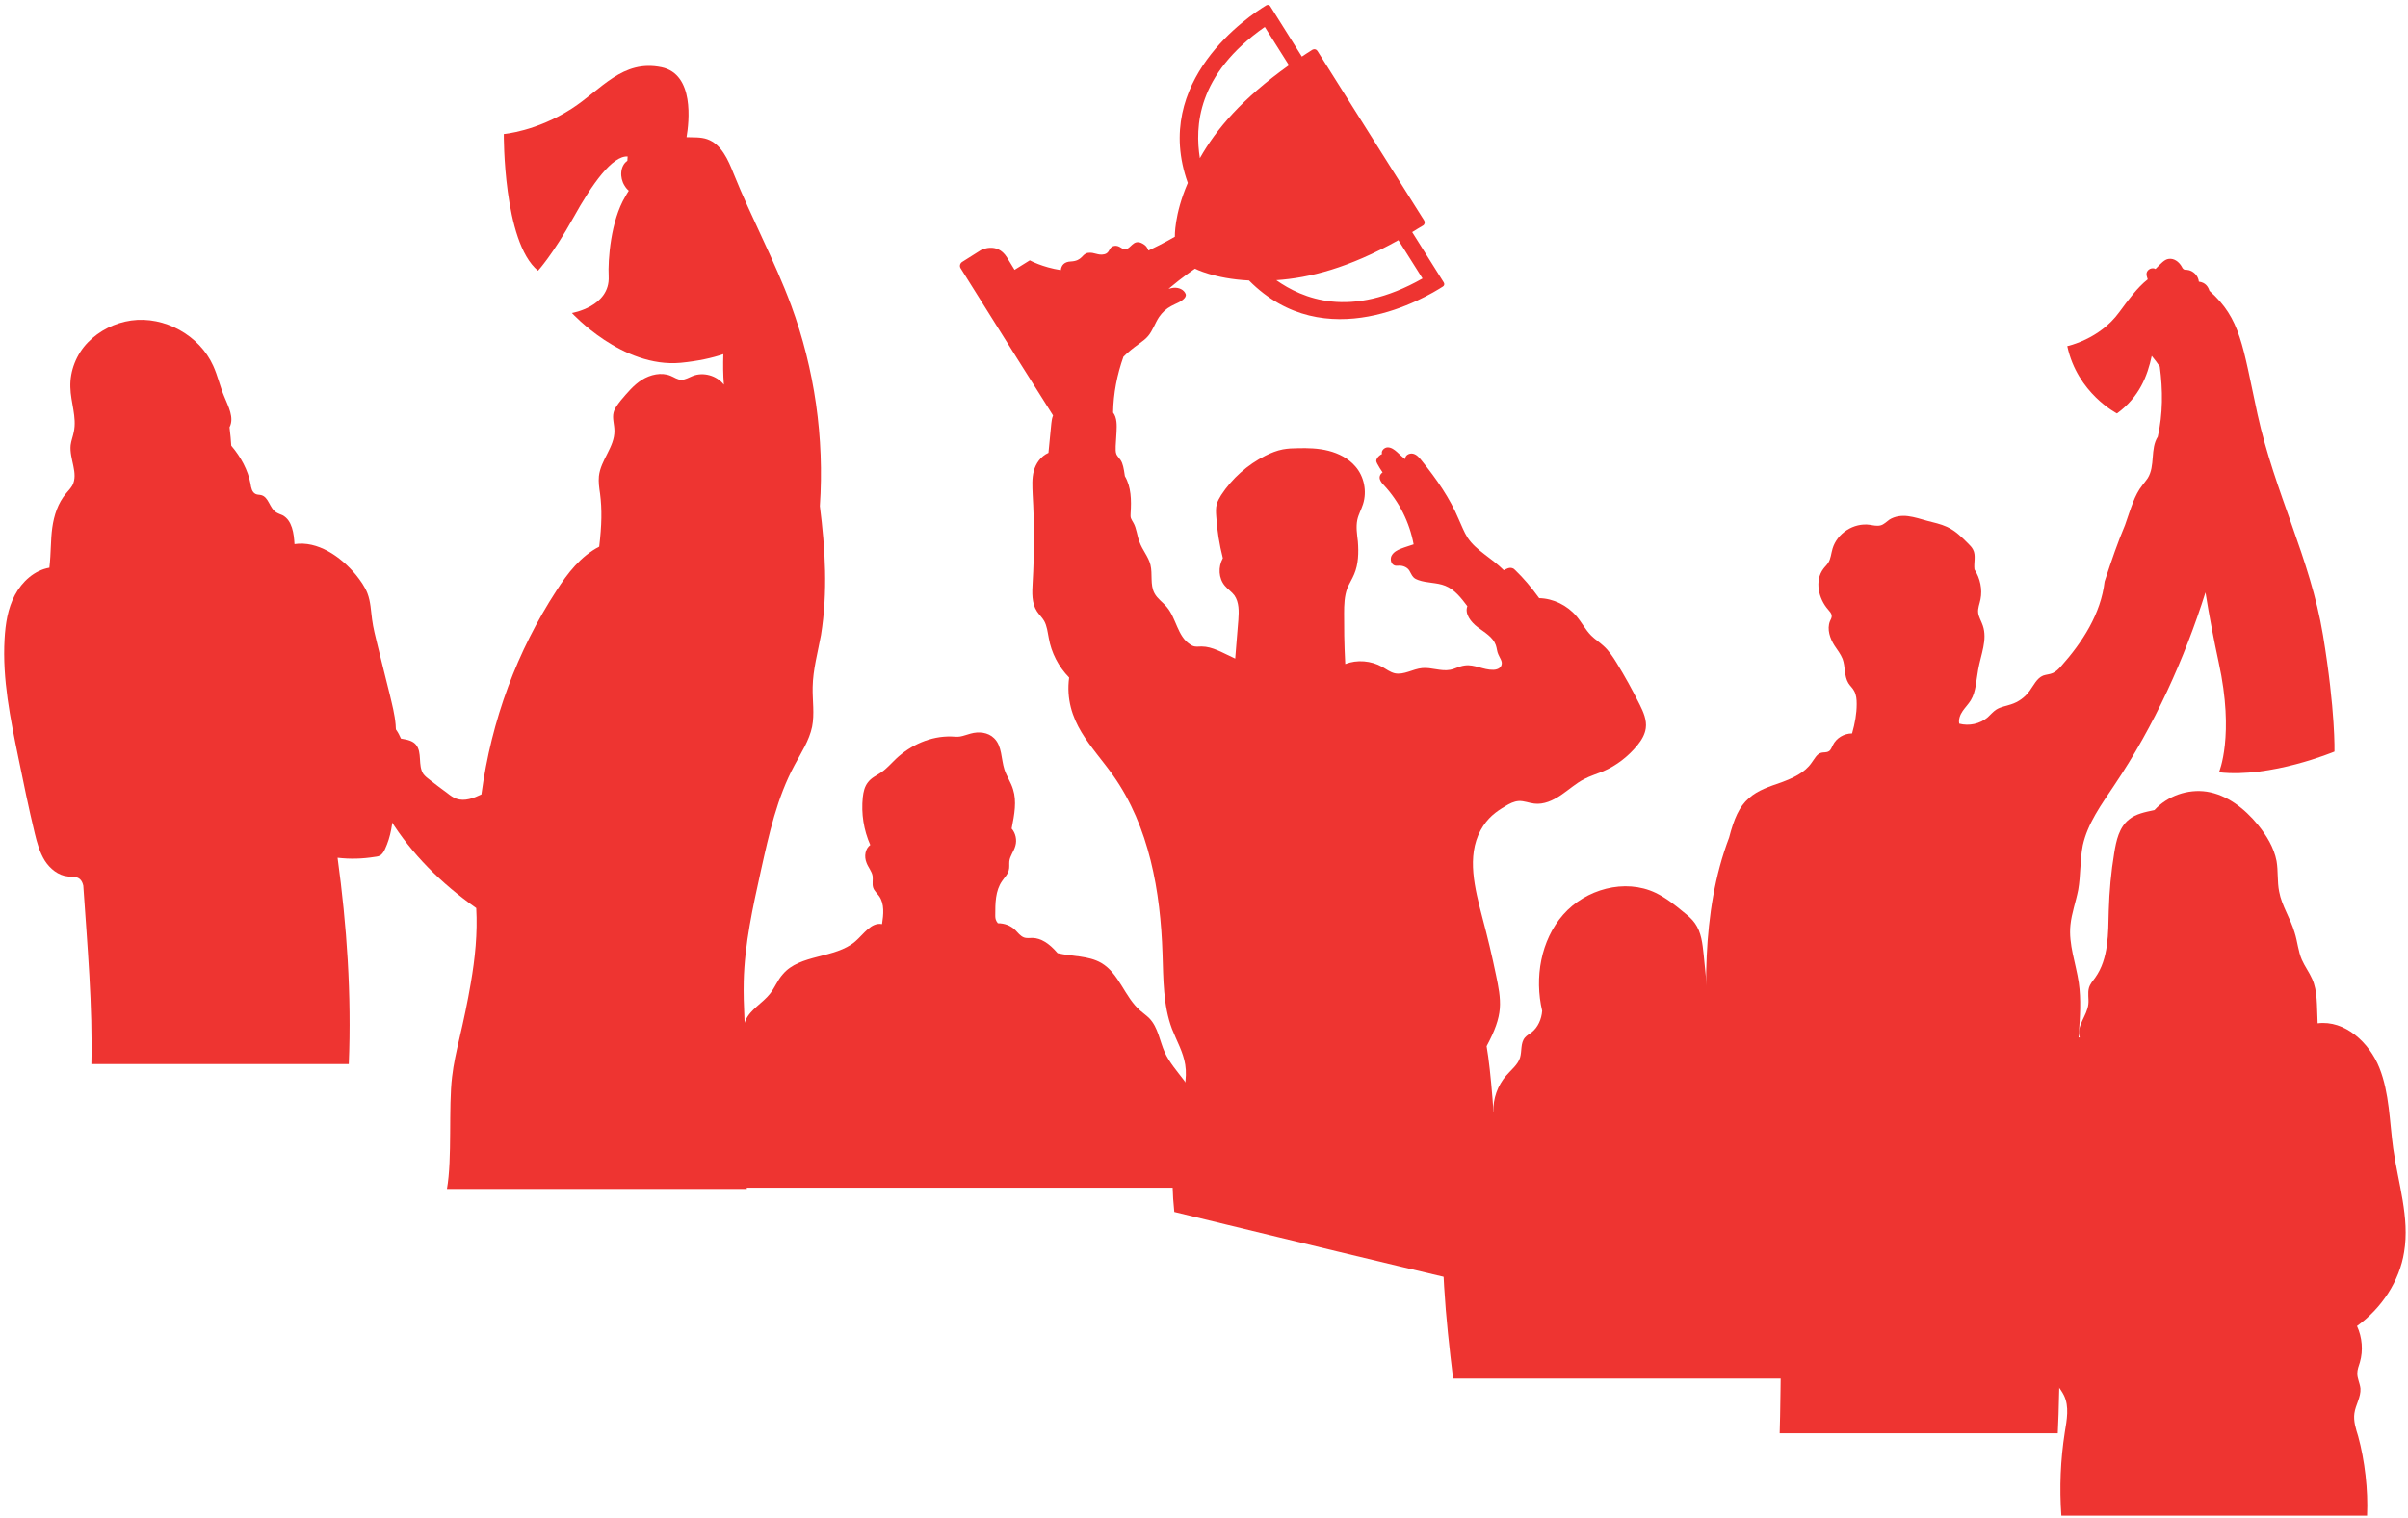 <?xml version="1.0" encoding="UTF-8"?> <svg xmlns="http://www.w3.org/2000/svg" width="422" height="266" viewBox="0 0 422 266" fill="none"> <path d="M320.815 241.696C323.282 239.578 324.44 235.392 324.138 232.165C323.887 228.937 322.729 225.811 322.024 222.634C320.815 217.54 320.614 212.195 319.003 207.202C317.391 202.21 314.018 197.318 308.983 195.957C308.177 193.586 305.962 191.973 305.508 189.754C305.307 188.897 305.408 187.989 305.307 187.081C305.156 185.417 304.35 183.803 303.092 182.694C302.185 181.836 301.027 181.231 300.322 180.223C299.718 179.315 299.617 178.155 299.517 177.096C299.215 173.818 298.912 170.54 298.56 167.212C298.359 165.346 298.157 163.379 297.049 161.816C296.496 161.009 295.74 160.404 294.985 159.799C293.474 158.538 291.914 157.328 290.151 156.471C284.764 153.899 277.866 155.815 273.938 160.303C270.011 164.791 268.903 171.347 270.263 177.147C270.162 178.609 269.507 180.071 268.4 180.929C267.997 181.231 267.594 181.433 267.242 181.836C266.436 182.795 266.738 184.207 266.386 185.367C265.983 186.627 264.825 187.485 263.969 188.493C262.458 190.208 261.653 192.527 261.703 194.797C258.631 195.755 256.366 198.075 255.057 200.747C253.798 203.42 253.395 206.396 253.143 209.371C252.287 220.112 253.345 230.904 254.654 241.595H320.815V241.696Z" fill="#EE3431"></path> <path d="M414.826 265.518C415.027 261.181 414.423 255.886 413.265 251.7C412.862 250.389 412.409 249.027 412.61 247.666C412.812 246.203 413.768 244.842 413.668 243.329C413.567 242.421 413.114 241.614 413.114 240.707C413.114 240.001 413.366 239.395 413.567 238.74C414.171 236.672 413.97 234.353 413.063 232.386C417.394 229.259 420.515 224.519 421.321 219.425C422.328 213.374 420.264 207.322 419.408 201.271C418.753 196.531 418.753 191.589 416.991 187.151C415.229 182.713 410.949 178.729 406.165 179.334C406.014 176.157 406.165 173.686 405.209 171.568C404.705 170.408 403.9 169.349 403.396 168.189C402.741 166.676 402.641 165.012 402.137 163.449C401.432 160.978 399.871 158.759 399.418 156.238C399.066 154.473 399.267 152.657 398.965 150.892C398.512 148.522 397.203 146.404 395.692 144.538C393.376 141.714 390.305 139.293 386.73 138.739C383.407 138.234 379.832 139.495 377.566 141.966C375.904 142.319 374.293 142.622 373.085 143.63C371.373 144.992 370.869 147.312 370.517 149.48C369.963 152.808 369.661 156.187 369.56 159.566C369.459 163.6 369.56 167.988 367.194 171.316C366.791 171.871 366.287 172.425 366.086 173.131C365.834 174.039 366.086 175.048 365.985 175.955C365.784 178.023 363.77 179.889 364.475 181.805C359.641 181.805 356.016 185.638 354.807 189.773C353.599 193.908 354.203 198.396 354.706 202.683C355.411 208.785 356.016 215.139 359.137 220.434C359.742 221.443 360.396 222.451 360.446 223.611C360.497 225.225 359.238 226.586 358.986 228.15C358.634 230.671 360.849 232.941 360.749 235.462C360.648 237.328 359.339 239.042 359.691 240.858C359.943 242.27 361.101 243.279 361.705 244.539C362.662 246.506 362.209 248.826 361.856 250.994C361.101 255.835 360.9 260.727 361.252 265.619H414.826V265.518Z" fill="#EE3431"></path> <path d="M16.008 186.731C16.26 176.292 15.303 165.651 14.598 155.213C14.196 153.448 12.987 153.7 11.93 153.599C10.218 153.448 8.758 152.237 7.851 150.825C6.945 149.363 6.492 147.699 6.089 146.034C5.032 141.647 4.125 137.209 3.219 132.772C1.809 125.913 0.399 119.004 0.802 111.995C0.953 109.322 1.356 106.649 2.615 104.279C3.874 101.909 6.039 99.942 8.657 99.488C8.959 96.816 8.858 94.647 9.161 92.479C9.463 90.31 10.168 88.142 11.577 86.478C11.98 86.024 12.383 85.57 12.685 85.066C13.793 82.947 12.131 80.426 12.383 78.005C12.484 77.198 12.786 76.493 12.937 75.686C13.491 73.114 12.383 70.491 12.333 67.869C12.232 64.995 13.39 62.07 15.404 60.002C17.418 57.934 20.137 56.573 23.007 56.169C28.797 55.363 34.94 58.741 37.357 64.087C38.163 65.852 38.566 67.768 39.321 69.533C40.026 71.248 41.083 73.215 40.227 74.879C40.378 76.19 40.479 77.148 40.529 78.106C42.241 80.123 43.45 82.393 43.903 84.763C44.004 85.469 44.155 86.276 44.809 86.578C45.111 86.73 45.464 86.679 45.816 86.78C47.075 87.133 47.226 88.948 48.283 89.705C48.686 90.007 49.139 90.108 49.542 90.31C51.204 91.218 51.506 93.487 51.607 95.353C55.635 94.748 59.663 97.471 62.382 100.749C63.187 101.758 63.943 102.817 64.396 103.976C64.95 105.439 65 107.002 65.201 108.515C65.403 110.078 65.806 111.591 66.158 113.054C66.863 115.979 67.618 118.904 68.323 121.778C68.726 123.493 69.179 125.207 69.33 126.972C69.532 129.443 69.179 131.914 69.028 134.436C68.827 139.277 69.532 144.421 67.467 148.808C67.316 149.161 67.064 149.565 66.762 149.817C66.46 150.069 66.057 150.119 65.655 150.17C63.489 150.523 61.324 150.573 59.159 150.321C60.771 162.121 61.627 174.325 61.123 186.479H16.008V186.731Z" fill="#EE3431"></path> <path d="M127.542 208.194C127.038 201.991 125.83 191.602 128.196 185.853C128.75 184.441 129.505 183.13 129.908 181.668C130.16 180.71 130.261 179.701 130.664 178.793C131.52 176.877 133.634 175.818 134.943 174.154C135.799 173.095 136.253 171.784 137.159 170.775C140.18 167.144 146.323 168.052 149.898 164.976C151.408 163.665 152.667 161.597 154.58 161.95C154.832 160.286 155.034 158.42 154.077 157.058C153.724 156.554 153.221 156.151 153.019 155.545C152.818 154.89 153.019 154.184 152.919 153.478C152.768 152.671 152.164 152.015 151.861 151.209C151.408 150.099 151.61 148.738 152.516 148.082C151.358 145.46 150.905 142.585 151.207 139.711C151.308 138.803 151.509 137.845 152.113 137.088C152.717 136.282 153.674 135.878 154.48 135.323C155.436 134.668 156.192 133.76 156.997 133.004C159.615 130.533 163.14 128.969 166.715 129.07C167.219 129.07 167.772 129.171 168.276 129.07C168.88 128.969 169.484 128.717 170.089 128.566C171.498 128.162 173.16 128.314 174.217 129.373C175.627 130.734 175.426 133.004 176.03 134.869C176.433 136.08 177.188 137.139 177.541 138.349C178.195 140.417 177.792 142.686 177.289 145.207C177.994 146.014 178.245 147.225 177.943 148.233C177.692 149.191 176.987 149.998 176.886 150.956C176.836 151.461 176.936 152.015 176.785 152.52C176.634 153.226 176.03 153.78 175.627 154.386C174.419 156.1 174.419 158.319 174.419 160.387C174.419 160.841 174.419 161.244 174.872 161.799C176.03 161.799 177.138 162.202 177.943 163.009C178.396 163.463 178.799 164.018 179.404 164.27C179.907 164.471 180.461 164.371 180.964 164.371C182.425 164.421 183.834 165.278 185.345 167.043C187.913 167.649 190.733 167.447 192.998 168.758C196.12 170.573 197.077 174.709 199.796 177.079C200.299 177.533 200.903 177.936 201.407 178.44C202.968 180.054 203.22 182.424 204.126 184.441C205.737 187.921 209.362 190.443 209.916 194.275C210.168 195.99 209.765 197.755 209.665 199.469C209.463 202.394 210.118 205.521 208.859 208.143H127.542V208.194Z" fill="#EE3431"></path> <path d="M143.68 88.692C144.485 76.79 142.773 64.687 138.644 53.492C135.724 45.625 131.696 38.212 128.574 30.446C127.618 28.025 126.409 25.252 123.942 24.394C122.784 23.991 121.525 24.092 120.317 24.041C120.77 21.369 121.726 12.997 115.936 11.787C109.088 10.375 105.413 15.67 100.176 19.049C93.983 23.033 88.293 23.486 88.293 23.486C88.293 23.486 88.142 42.398 94.285 47.44C94.285 47.44 96.853 44.667 100.478 38.161C103.801 32.16 107.326 27.269 109.995 27.42C109.995 27.672 109.944 27.874 109.944 28.176C108.635 29.084 108.585 31.152 109.441 32.513C109.642 32.866 109.894 33.169 110.196 33.421C109.995 33.724 109.793 34.077 109.592 34.43C107.024 38.716 106.52 45.524 106.671 48.449C106.923 53.744 100.227 54.853 100.227 54.853C100.227 54.853 109.038 64.536 119.31 63.578C122.381 63.275 124.848 62.721 126.762 62.065C126.711 63.88 126.711 65.645 126.862 67.41C125.604 65.797 123.237 65.141 121.374 65.897C120.719 66.15 120.115 66.553 119.41 66.553C118.705 66.553 118.152 66.099 117.497 65.847C115.886 65.192 113.972 65.645 112.512 66.553C111.052 67.461 109.894 68.873 108.786 70.184C108.283 70.84 107.729 71.495 107.527 72.302C107.276 73.311 107.678 74.42 107.678 75.479C107.729 78.303 105.262 80.623 104.96 83.447C104.859 84.456 105.01 85.514 105.161 86.523C105.513 89.246 105.463 92.02 105.01 95.802C101.787 97.466 99.471 100.442 97.508 103.518C90.66 114.057 86.128 126.11 84.366 139.222C83.006 139.877 81.445 140.482 79.985 139.978C79.431 139.776 78.928 139.423 78.424 139.02C77.417 138.264 76.36 137.507 75.353 136.7C74.95 136.398 74.497 136.045 74.195 135.641C73.188 134.128 74.044 131.859 72.886 130.497C72.382 129.892 71.577 129.64 70.268 129.438C69.814 128.379 69.21 127.371 68.254 126.715C67.297 126.06 65.937 125.908 65.031 126.614C63.722 127.623 64.024 129.64 63.672 131.254C63.319 132.817 62.262 134.179 62.262 135.792C62.262 137.86 64.074 139.423 65.736 140.684C66.24 141.037 66.743 141.39 67.146 141.844C67.649 142.399 68.002 143.004 68.405 143.659C72.131 149.61 77.216 154.754 83.46 159.141C83.711 163.529 83.258 167.966 82.503 172.303C81.949 175.581 81.244 178.859 80.489 182.087C79.985 184.255 79.482 186.474 79.23 188.693C78.576 194.038 79.28 203.065 78.324 208.36H130.89C130.034 200.594 130.941 192.727 130.739 184.911C130.639 180.624 130.236 176.287 130.337 172.001C130.488 165.445 131.948 158.94 133.358 152.535C134.767 146.181 136.177 139.776 139.249 134.078C140.407 131.909 141.817 129.791 142.32 127.371C142.773 125.101 142.37 122.731 142.421 120.412C142.471 117.335 143.327 114.31 143.881 111.284C145.089 103.77 144.636 96.206 143.68 88.692Z" fill="#EE3431"></path> <path d="M407.101 111.286C404.885 97.872 398.642 86.374 395.621 72.556C393.003 60.504 392.7 55.864 387.212 50.973C386.96 50.216 386.507 49.51 385.349 49.359C385.248 48.3 384.342 47.392 383.285 47.291C383.033 47.291 382.781 47.291 382.63 47.14C382.529 47.039 382.429 46.938 382.378 46.787C381.925 45.93 381.019 45.224 380.062 45.375C379.307 45.476 378.753 46.132 377.746 47.14C377.192 46.787 376.286 47.191 376.185 47.897C376.135 48.249 376.286 48.602 376.387 48.956C374.574 50.367 372.963 52.586 371.402 54.704C367.928 59.495 362.288 60.655 362.288 60.655C364.051 68.925 370.999 72.456 370.999 72.456C374.926 69.581 376.336 65.9 377.092 62.37C377.595 62.975 378.048 63.58 378.501 64.236C379.055 68.371 379.055 72.556 378.149 76.54C376.789 78.658 377.746 81.634 376.387 83.802C376.085 84.256 375.732 84.659 375.43 85.063C374.07 86.778 373.466 88.996 372.409 92.022C371.15 94.997 370.093 98.074 368.834 101.906C368.179 107.554 364.957 112.547 361.181 116.783C360.778 117.237 360.325 117.691 359.771 117.943C359.217 118.195 358.613 118.195 358.059 118.397C356.951 118.85 356.397 120.111 355.692 121.069C354.887 122.179 353.729 123.036 352.419 123.44C351.563 123.742 350.657 123.843 349.852 124.347C349.298 124.7 348.845 125.255 348.341 125.709C346.982 126.869 345.068 127.272 343.356 126.818C343.205 126.062 343.507 125.255 343.96 124.599C344.414 123.944 344.967 123.389 345.37 122.734C346.327 121.17 346.327 119.153 346.679 117.338C347.133 114.766 348.341 112.093 347.485 109.622C347.233 108.865 346.78 108.159 346.679 107.403C346.579 106.596 346.931 105.84 347.082 105.033C347.435 103.268 347.032 101.352 346.025 99.788C345.874 98.628 346.327 97.317 345.773 96.309C345.572 95.905 345.219 95.552 344.917 95.25C343.809 94.14 342.651 92.98 341.191 92.325C340.083 91.82 338.875 91.568 337.717 91.266C336.609 90.963 335.552 90.61 334.394 90.459C333.286 90.308 332.078 90.459 331.121 91.064C330.617 91.417 330.164 91.921 329.56 92.073C328.956 92.224 328.301 92.073 327.697 91.972C324.877 91.568 321.957 93.434 321.151 96.157C320.9 97.015 320.849 97.922 320.396 98.628C320.144 99.032 319.792 99.334 319.54 99.687C317.979 101.755 318.684 104.932 320.396 106.848C320.648 107.151 320.95 107.453 321 107.857C321.051 108.21 320.849 108.563 320.698 108.865C320.144 110.277 320.698 111.891 321.504 113.152C322.007 113.908 322.561 114.614 322.914 115.472C323.417 116.833 323.165 118.447 323.921 119.708C324.223 120.212 324.676 120.565 324.928 121.069C325.33 121.775 325.381 122.582 325.381 123.389C325.381 125.053 325.079 126.768 324.575 128.533C323.165 128.533 321.806 129.34 321.202 130.6C321 131.004 320.849 131.458 320.497 131.659C320.094 131.912 319.59 131.811 319.188 131.912C318.382 132.113 317.979 133.021 317.476 133.677C316.267 135.442 314.203 136.349 312.189 137.106C310.175 137.812 308.06 138.467 306.499 139.879C304.787 141.342 303.881 143.51 303.025 146.788C297.99 160.051 298.745 174.777 299.601 188.947C299.802 192.427 300.054 196.058 302.018 198.882C303.277 200.748 305.24 202.26 305.643 204.429C305.996 206.244 305.492 208.766 307.254 209.522C308.161 209.926 309.218 209.421 310.175 209.27C311.182 209.068 312.491 209.472 312.491 211.287C312.29 216.582 312.088 245.888 311.887 251.183H360.627C360.979 245.283 361.432 213.758 361.13 207.707C364.252 206.698 365.762 203.067 365.762 199.84C365.762 196.562 364.655 193.435 364.252 190.157C363.497 184.207 365.158 178.155 364.302 172.205C363.799 168.826 362.49 165.498 362.842 162.119C363.044 160.051 363.799 158.034 364.202 155.966C364.655 153.394 364.504 150.722 365.007 148.15C365.863 144.267 368.28 140.989 370.496 137.661C377.595 127.121 382.832 115.421 386.507 103.823C387.162 107.958 387.967 112.093 388.823 116.077C391.643 128.936 388.874 135.341 388.874 135.341C397.937 136.4 409.115 131.71 409.115 131.71C409.115 131.71 409.316 124.7 407.101 111.286Z" fill="#EE3431"></path> <path d="M287.363 123.485C286.105 120.963 284.745 118.492 283.285 116.122C282.63 115.063 281.925 114.004 281.019 113.197C280.314 112.542 279.509 112.037 278.854 111.382C277.847 110.373 277.192 109.062 276.286 108.003C274.675 106.087 272.208 104.876 269.74 104.826C268.28 102.809 266.971 101.296 265.561 99.934C265.41 99.783 265.259 99.632 265.058 99.581C264.554 99.379 264 99.682 263.547 99.934C261.332 97.715 258.714 96.505 257.203 94.236C256.548 93.227 256.146 92.067 255.642 91.008C254.081 87.276 251.715 83.898 249.147 80.721C248.744 80.216 248.291 79.662 247.636 79.51C246.982 79.359 246.176 79.813 246.277 80.469C245.522 79.914 245.169 79.51 244.817 79.208C244.363 78.804 243.81 78.401 243.205 78.401C242.601 78.401 241.997 79.006 242.198 79.561C241.896 79.712 241.644 79.914 241.443 80.166C241.292 80.368 241.191 80.569 241.191 80.771C241.191 80.922 241.292 81.074 241.342 81.225C241.644 81.78 241.947 82.284 242.299 82.788C241.796 83.141 241.695 83.645 241.846 84.049C241.997 84.452 242.249 84.755 242.551 85.058C245.219 87.932 247.032 91.563 247.737 95.396C247.032 95.648 246.277 95.849 245.522 96.152C244.867 96.404 244.212 96.757 243.86 97.413C243.558 98.068 243.81 98.976 244.514 99.127C244.766 99.178 245.018 99.127 245.27 99.127C245.924 99.127 246.629 99.43 246.982 99.985C247.233 100.388 247.385 100.842 247.737 101.195C247.938 101.397 248.24 101.548 248.543 101.649C250.053 102.204 251.765 102.052 253.276 102.657C254.937 103.313 256.095 104.826 257.153 106.238C256.649 107.549 257.757 109.011 258.965 109.919C260.174 110.827 261.634 111.634 262.137 113.046C262.339 113.601 262.339 114.206 262.591 114.71C262.842 115.315 263.346 115.92 263.144 116.525C262.993 117.131 262.288 117.383 261.684 117.383C259.972 117.433 258.361 116.374 256.699 116.626C255.793 116.727 254.988 117.231 254.132 117.383C252.52 117.685 250.859 116.929 249.248 117.08C247.586 117.231 246.025 118.341 244.414 117.988C243.608 117.786 242.954 117.282 242.249 116.878C240.285 115.769 237.818 115.567 235.753 116.374C235.552 112.491 235.552 110.02 235.552 107.499C235.552 105.986 235.602 104.473 236.106 103.111C236.458 102.254 236.962 101.497 237.314 100.64C238.07 98.875 238.12 96.858 237.969 94.891C237.818 93.63 237.616 92.319 237.868 91.109C238.07 90.151 238.573 89.294 238.875 88.335C239.58 86.117 239.077 83.494 237.516 81.729C236.307 80.317 234.595 79.46 232.833 79.006C231.071 78.552 229.208 78.502 227.395 78.552C226.539 78.552 225.683 78.603 224.827 78.754C223.77 78.956 222.763 79.359 221.756 79.863C218.634 81.427 215.915 83.847 214.002 86.772C213.7 87.276 213.397 87.781 213.246 88.335C213.045 89.041 213.095 89.748 213.146 90.504C213.297 92.975 213.7 95.446 214.304 97.816C213.448 99.379 213.548 101.346 214.656 102.657C215.16 103.263 215.865 103.716 216.318 104.322C217.174 105.532 217.123 107.146 217.023 108.608C216.821 110.877 216.67 113.147 216.469 115.416C214.253 114.407 212.491 113.298 210.578 113.298C210.175 113.298 209.823 113.348 209.42 113.298C209.067 113.248 208.765 113.096 208.513 112.895C206.348 111.482 206.147 108.356 204.485 106.389C203.78 105.532 202.824 104.927 202.32 103.969C201.515 102.456 202.018 100.64 201.615 98.976C201.263 97.564 200.205 96.404 199.702 94.992C199.249 93.883 199.198 92.572 198.594 91.563C198.443 91.311 198.292 91.059 198.191 90.806C198.091 90.504 198.141 90.201 198.141 89.899C198.292 87.68 198.242 85.31 197.134 83.444C196.933 82.032 196.782 81.225 196.379 80.62C196.127 80.267 195.875 80.015 195.674 79.662C195.472 79.208 195.523 78.704 195.523 78.199C195.573 77.342 195.623 76.535 195.674 75.678C195.724 74.518 195.775 73.207 195.07 72.299C195.12 68.92 195.775 65.642 196.882 62.516C197.738 61.658 198.645 60.952 199.551 60.297C200.155 59.843 200.759 59.44 201.212 58.885C202.018 57.927 202.421 56.615 203.126 55.556C203.68 54.75 204.385 54.094 205.241 53.64C206.046 53.186 207.003 52.934 207.607 52.228C207.708 52.127 207.758 51.976 207.808 51.825C207.859 51.623 207.758 51.421 207.657 51.27C207.204 50.564 206.248 50.312 205.442 50.463C205.241 50.514 204.989 50.564 204.787 50.614C207.355 48.446 209.42 47.084 209.42 47.084C209.42 47.084 212.793 48.849 218.886 49.152C232.279 62.667 249.902 52.127 252.873 50.211C253.125 50.06 253.175 49.757 253.024 49.505L247.485 40.68C248.089 40.276 248.744 39.923 249.399 39.52C249.701 39.318 249.751 38.965 249.6 38.663L240.235 23.786L230.869 8.909C230.668 8.607 230.315 8.556 230.013 8.708C229.359 9.111 228.755 9.515 228.15 9.918L222.612 1.093C222.461 0.841 222.159 0.79 221.907 0.942C218.886 2.757 201.766 14.154 208.161 32.056C205.744 37.654 205.895 41.487 205.895 41.487C205.895 41.487 204.032 42.596 201.263 43.907C201.112 43.504 200.91 43.151 200.558 42.899C198.846 41.688 198.393 43.201 197.537 43.605C196.681 44.008 196.328 42.899 195.271 43.1C194.214 43.302 194.616 44.311 193.509 44.563C192.401 44.815 191.797 44.159 190.689 44.311C189.581 44.462 189.732 45.723 187.668 45.824C186.51 45.874 186.006 46.479 185.906 47.337C182.633 46.832 180.468 45.622 180.468 45.622L177.799 47.286L176.44 45.067C174.677 42.294 171.858 43.857 171.858 43.857L168.585 45.925C168.232 46.177 168.132 46.63 168.333 46.983L178.252 62.818L184.546 72.803C184.546 72.854 184.496 72.904 184.496 72.954C184.345 73.358 184.294 73.812 184.244 74.215C184.093 75.93 183.892 77.644 183.741 79.359C182.381 79.964 181.525 81.225 181.173 82.536C180.82 83.847 180.921 85.259 180.971 86.621C181.273 91.765 181.273 96.959 180.971 102.103C180.871 103.817 180.77 105.683 181.727 107.146C182.129 107.751 182.633 108.205 182.985 108.81C183.489 109.717 183.59 110.776 183.791 111.785C184.244 114.407 185.503 116.828 187.366 118.744C186.862 122.476 187.92 125.653 189.531 128.326C191.142 130.999 193.257 133.318 195.07 135.89C201.414 144.867 203.378 156.213 203.73 167.156C203.881 171.594 203.831 176.183 205.392 180.318C206.197 182.386 207.355 184.353 207.708 186.572C208.111 189.043 207.406 191.514 206.852 193.934C205.492 199.986 205.14 206.239 205.794 212.391C205.794 212.391 262.742 226.285 263.396 226.083C262.893 217.056 262.087 192.27 260.526 183.344C261.986 180.621 262.691 178.654 262.842 176.738C262.993 174.822 262.591 172.855 262.188 170.939C261.483 167.509 260.677 164.131 259.771 160.752C258.462 155.709 257.002 150.111 259.469 145.522C260.677 143.303 262.188 142.244 263.799 141.286C264.554 140.832 265.31 140.429 266.166 140.378C267.072 140.328 267.978 140.731 268.884 140.832C270.546 141.034 272.157 140.278 273.517 139.37C274.876 138.462 276.135 137.302 277.595 136.546C278.653 135.991 279.811 135.638 280.918 135.184C283.285 134.176 285.349 132.562 286.961 130.595C287.665 129.738 288.27 128.729 288.421 127.62C288.622 126.208 288.018 124.796 287.363 123.485ZM245.068 42.092L249.298 48.799C236.609 56.01 228.201 52.279 223.669 49.102C229.51 48.698 236.307 46.983 245.068 42.092ZM221.655 4.724L225.885 11.431C217.677 17.281 213.146 22.626 210.276 27.72C209.42 22.273 209.671 13.095 221.655 4.724Z" fill="#EE3431"></path> </svg> 